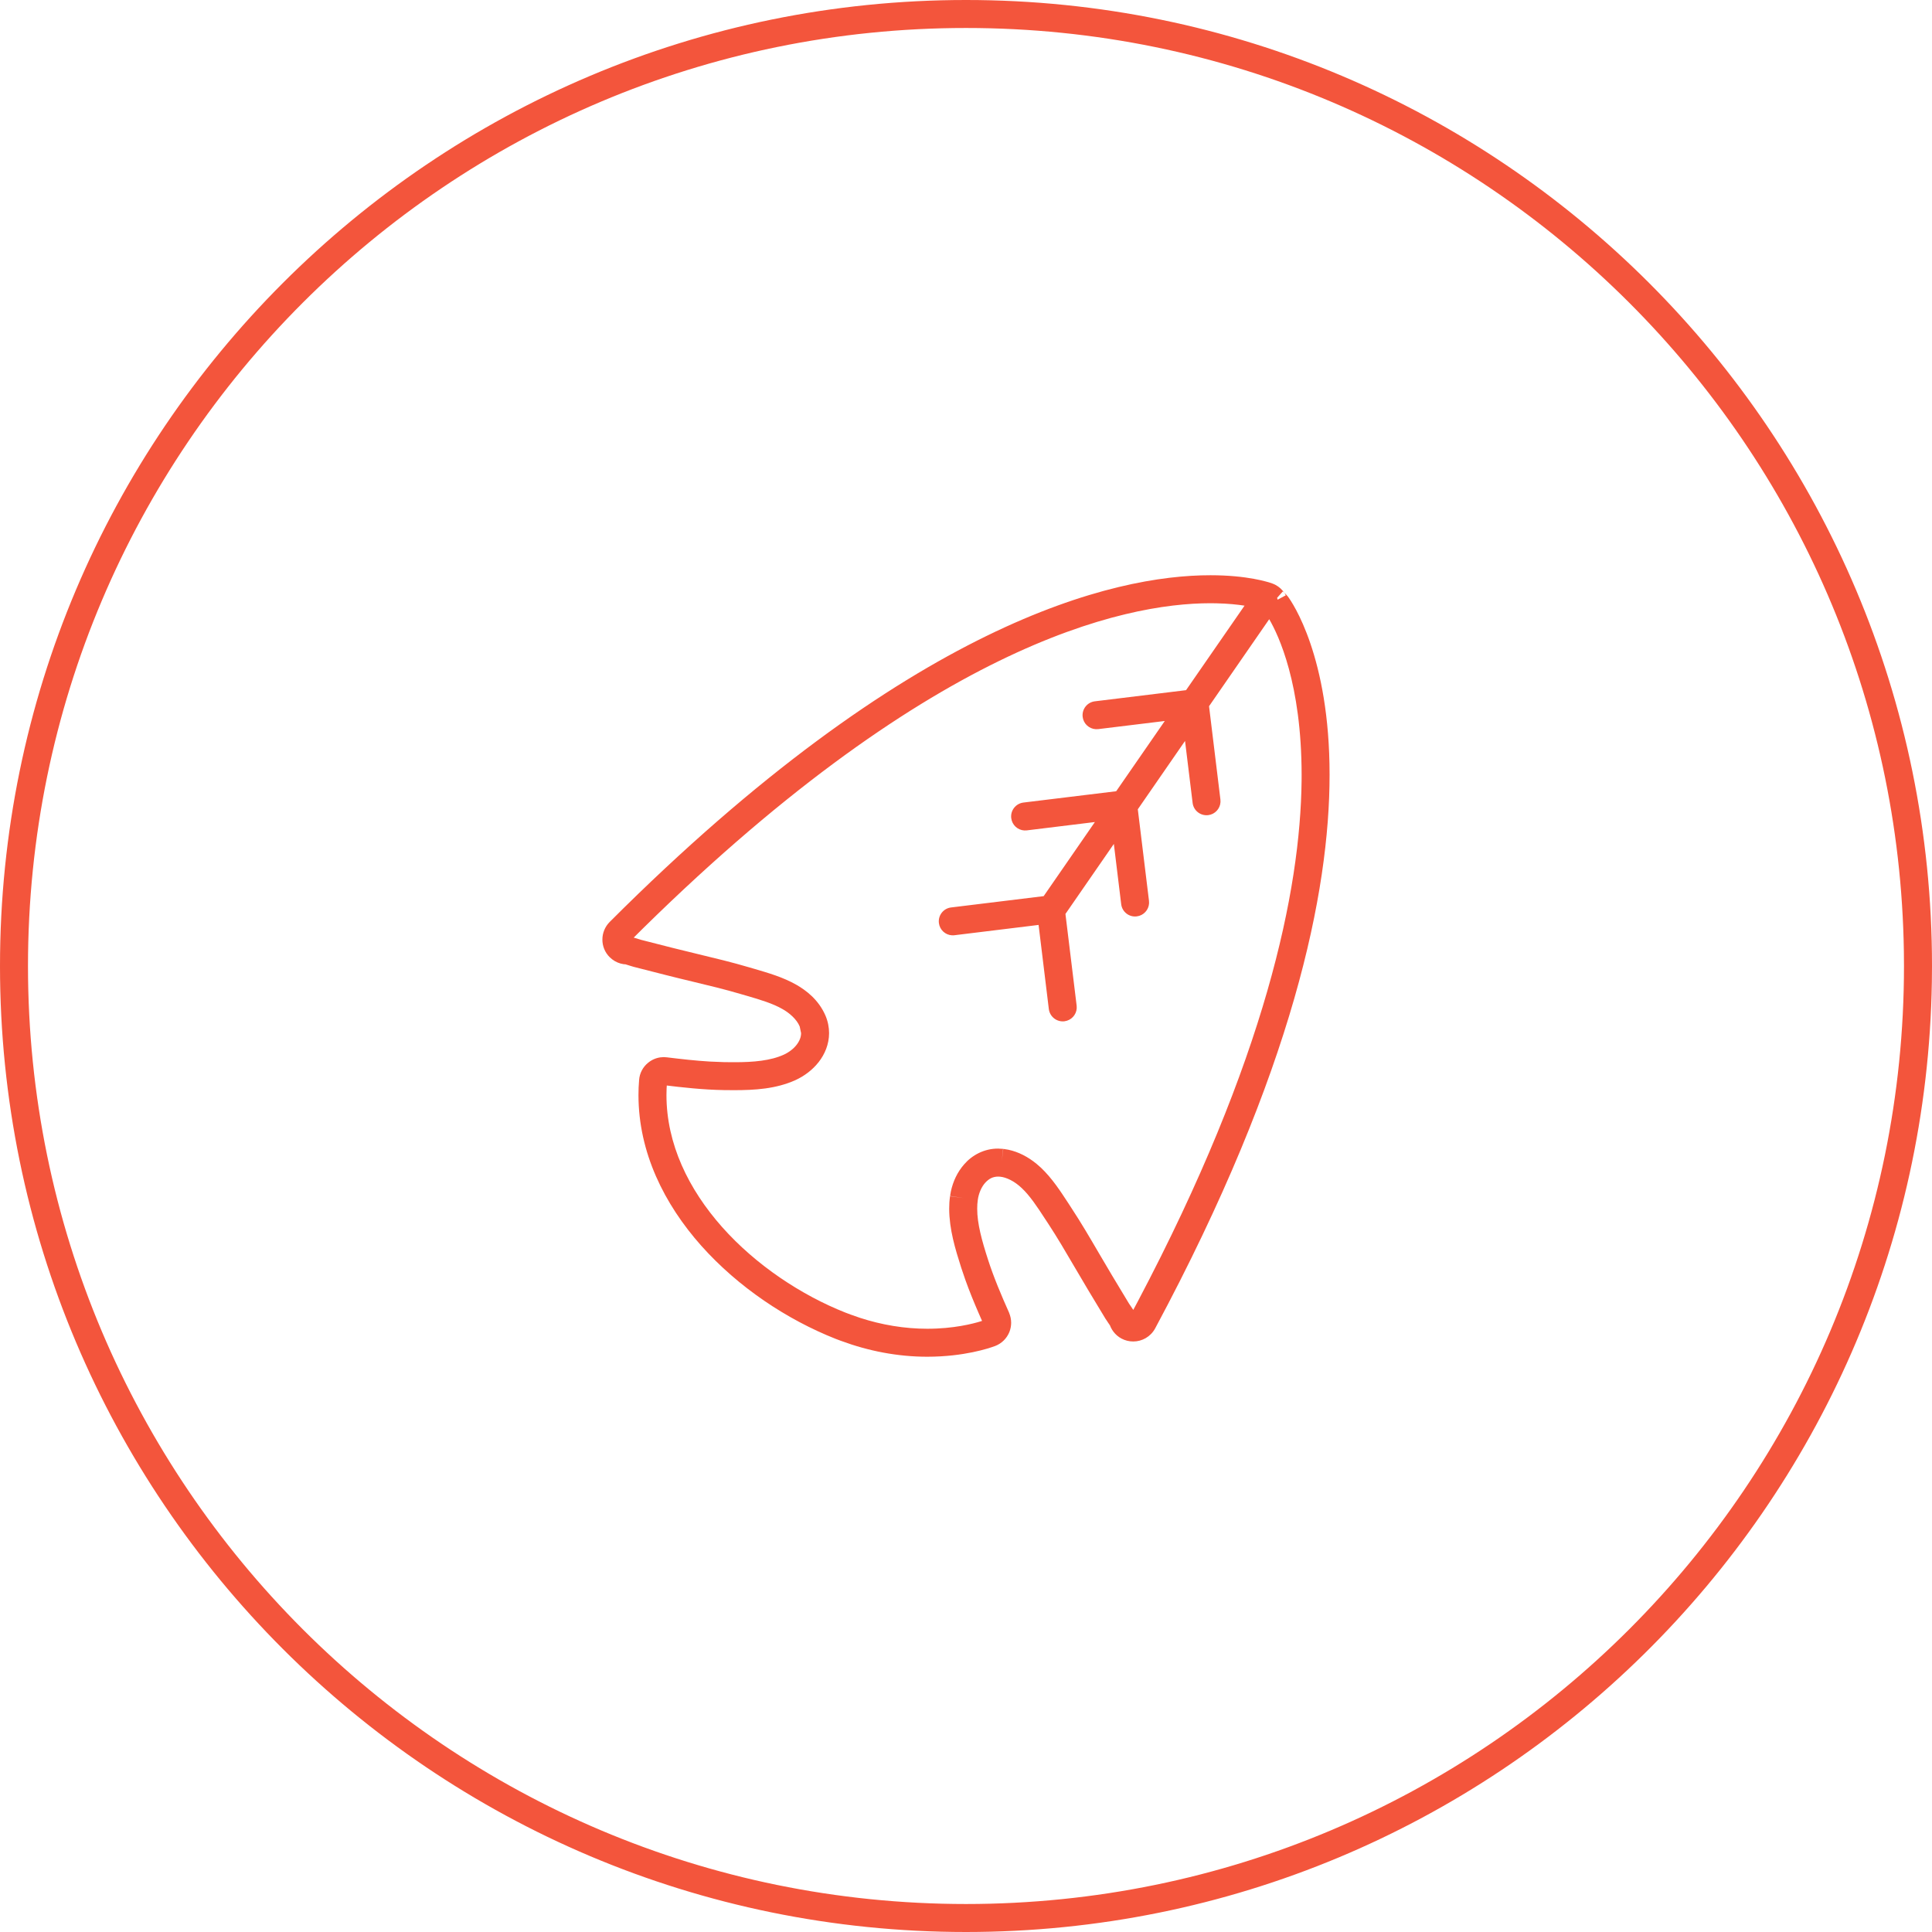 <?xml version="1.0" encoding="UTF-8"?>
<svg width="70px" height="70px" viewBox="0 0 70 70" version="1.1" xmlns="http://www.w3.org/2000/svg">
  <g id="Merryfield/Attributes/Paleo" stroke="none" stroke-width="1" fill="none" fill-rule="evenodd">
    <path d="M35,0 C54.33,0 70,15.67 70,35 L70,35 L69.995,35.579 C69.686,54.641 54.137,69.999 35,70 C15.67,69.999 2.84217094e-14,54.329 2.84217094e-14,35 C2.84217094e-14,15.67 15.67,0 35,0 Z M35,1.014 C25.613,1.014 17.121,4.818 10.969,10.969 C4.818,17.12 1.015,25.613 1.014,35 C1.015,44.386 4.818,52.879 10.969,59.031 C17.121,65.182 25.613,68.984 35,68.986 C44.386,68.984 52.879,65.182 59.031,59.031 C65.182,52.879 68.985,44.386 68.985,35 L68.985,35 L68.981,34.479 C68.844,25.299 65.068,17.006 59.031,10.969 C52.879,4.818 44.386,1.014 35,1.014 Z M43.858,20.842 C45.197,20.842 45.953,21.088 46.098,21.141 L46.098,21.141 C46.251,21.195 46.377,21.289 46.47,21.398 L46.531,21.479 L46.478,21.43 L46.272,21.661 C46.28,21.683 46.286,21.705 46.29,21.728 L46.523,21.603 L46.587,21.57 L46.535,21.483 L46.535,21.483 L46.59,21.531 L46.658,21.607 C46.823,21.825 48.176,23.791 48.173,28.071 C48.173,32.304 46.864,38.788 41.853,48.131 L41.853,48.131 C41.689,48.432 41.38,48.605 41.06,48.604 C40.918,48.605 40.769,48.571 40.634,48.499 C40.4,48.374 40.245,48.157 40.186,47.927 L40.218,48.026 L40.108,47.861 L40.11,47.863 L40.056,47.784 L40.042,47.761 L39.421,46.732 C39.255,46.455 39.092,46.178 38.931,45.902 C38.616,45.363 38.306,44.833 37.973,44.326 L37.973,44.326 L37.856,44.149 C37.581,43.724 37.311,43.319 37.019,43.046 C36.752,42.791 36.457,42.655 36.237,42.634 L36.237,42.634 L36.232,42.634 L36.164,42.63 C35.97,42.633 35.833,42.705 35.695,42.855 C35.561,43.003 35.459,43.238 35.427,43.477 L35.427,43.477 C35.412,43.579 35.406,43.682 35.406,43.794 C35.404,44.332 35.577,44.954 35.794,45.627 C36.005,46.285 36.284,46.942 36.56,47.559 L36.56,47.559 L36.565,47.574 C36.608,47.68 36.636,47.798 36.636,47.927 C36.636,48.039 36.614,48.155 36.571,48.264 L36.571,48.264 C36.474,48.498 36.291,48.676 36.061,48.766 L36.061,48.766 L36.036,48.775 C35.836,48.849 34.933,49.156 33.596,49.157 C32.526,49.157 31.466,48.951 30.472,48.582 L30.472,48.582 L30.468,48.581 L30.272,48.507 C28.513,47.81 26.753,46.644 25.407,45.134 C24.066,43.626 23.133,41.753 23.133,39.676 C23.132,39.495 23.141,39.313 23.156,39.13 L23.156,39.13 C23.173,38.888 23.292,38.657 23.488,38.501 L23.481,38.507 C23.611,38.4 23.765,38.332 23.928,38.31 L24.052,38.301 L24.163,38.309 C24.669,38.371 25.195,38.431 25.718,38.462 L26.239,38.483 C26.36,38.484 26.482,38.486 26.602,38.486 C27.304,38.487 27.923,38.431 28.402,38.211 C28.584,38.128 28.753,37.998 28.862,37.856 C28.973,37.713 29.025,37.571 29.025,37.432 L29.025,37.432 L28.975,37.192 C28.865,36.922 28.586,36.692 28.354,36.562 C28.01,36.362 27.543,36.22 27.059,36.08 L27.059,36.08 L26.852,36.02 C26.273,35.848 25.677,35.705 25.071,35.56 C24.76,35.485 24.446,35.41 24.13,35.329 L24.13,35.329 L22.966,35.032 L22.941,35.025 L22.848,34.997 L22.658,34.938 L22.6,34.935 C22.444,34.913 22.3,34.851 22.177,34.756 L22.092,34.682 C21.913,34.507 21.824,34.269 21.826,34.042 C21.825,33.813 21.915,33.581 22.088,33.406 C32.976,22.517 40.367,20.841 43.858,20.842 Z M43.858,21.856 C40.705,21.857 33.58,23.354 22.807,34.123 L22.96,33.971 L23.147,34.027 L23.15,34.028 L23.231,34.053 L24.38,34.346 C24.687,34.424 24.997,34.498 25.31,34.574 C25.914,34.719 26.526,34.866 27.138,35.047 L27.138,35.047 L27.344,35.107 C27.828,35.25 28.365,35.401 28.859,35.683 C29.19,35.874 29.656,36.21 29.909,36.799 C29.998,37.008 30.039,37.224 30.039,37.432 C30.039,37.834 29.884,38.197 29.662,38.481 C29.438,38.766 29.145,38.985 28.823,39.134 C28.108,39.456 27.345,39.498 26.602,39.499 C26.473,39.499 26.347,39.498 26.224,39.496 L26.224,39.496 C25.467,39.483 24.722,39.4 24.039,39.316 L24.159,39.33 L24.152,39.445 L24.152,39.445 L24.147,39.676 C24.147,41.44 24.942,43.082 26.165,44.46 C27.387,45.836 29.033,46.927 30.638,47.561 L30.631,47.558 L30.828,47.632 L31.16,47.748 C31.948,48.004 32.774,48.143 33.596,48.143 C34.549,48.144 35.252,47.962 35.544,47.871 L35.581,47.858 L35.463,47.588 C35.293,47.196 35.124,46.786 34.973,46.362 L34.828,45.935 C34.608,45.247 34.393,44.538 34.391,43.794 C34.391,43.647 34.399,43.492 34.423,43.334 L34.422,43.341 L34.925,43.409 L34.423,43.334 L34.453,43.162 C34.53,42.806 34.687,42.465 34.935,42.184 C35.219,41.855 35.658,41.613 36.164,41.616 L36.164,41.616 L36.344,41.626 L36.296,42.077 L36.35,41.626 L36.532,41.656 C36.902,41.734 37.252,41.917 37.563,42.174 L37.715,42.308 C38.13,42.701 38.429,43.172 38.707,43.594 L38.707,43.594 L38.821,43.77 C39.173,44.305 39.492,44.851 39.806,45.389 C39.968,45.665 40.128,45.939 40.29,46.209 L40.29,46.209 L40.901,47.223 L40.95,47.296 L40.952,47.298 L41.061,47.46 L41.226,47.151 C45.87,38.351 47.114,32.248 47.159,28.293 L47.16,28.071 C47.157,24.777 46.328,23.021 45.986,22.435 L43.806,25.588 L44.218,28.969 C44.248,29.216 44.095,29.444 43.865,29.515 L43.776,29.534 C43.498,29.567 43.244,29.37 43.211,29.092 L43.211,29.092 L42.936,26.846 L41.225,29.322 L41.63,32.638 C41.66,32.885 41.507,33.112 41.277,33.183 L41.187,33.202 C40.909,33.237 40.657,33.039 40.623,32.761 L40.623,32.761 L40.357,30.577 L38.603,33.114 L39.009,36.438 C39.039,36.685 38.886,36.912 38.656,36.983 L38.567,37.003 C38.289,37.036 38.036,36.838 38.001,36.56 L38.001,36.56 L37.63,33.512 L34.583,33.885 C34.335,33.916 34.108,33.763 34.037,33.533 L34.018,33.444 C33.984,33.166 34.181,32.912 34.459,32.879 L34.459,32.879 L37.814,32.469 L39.67,29.784 L37.204,30.086 C36.956,30.116 36.729,29.963 36.658,29.733 L36.639,29.643 C36.605,29.366 36.802,29.113 37.08,29.078 L37.08,29.078 L40.442,28.668 L42.202,26.123 L39.792,26.417 C39.544,26.447 39.317,26.294 39.246,26.065 L39.227,25.975 C39.193,25.697 39.39,25.444 39.668,25.41 L39.668,25.41 L42.973,25.006 L45.092,21.944 C44.831,21.904 44.493,21.868 44.079,21.859 Z" id="merryfield-icons-working-file_Paleo" fill="#F3553C"></path>
  </g>
</svg>